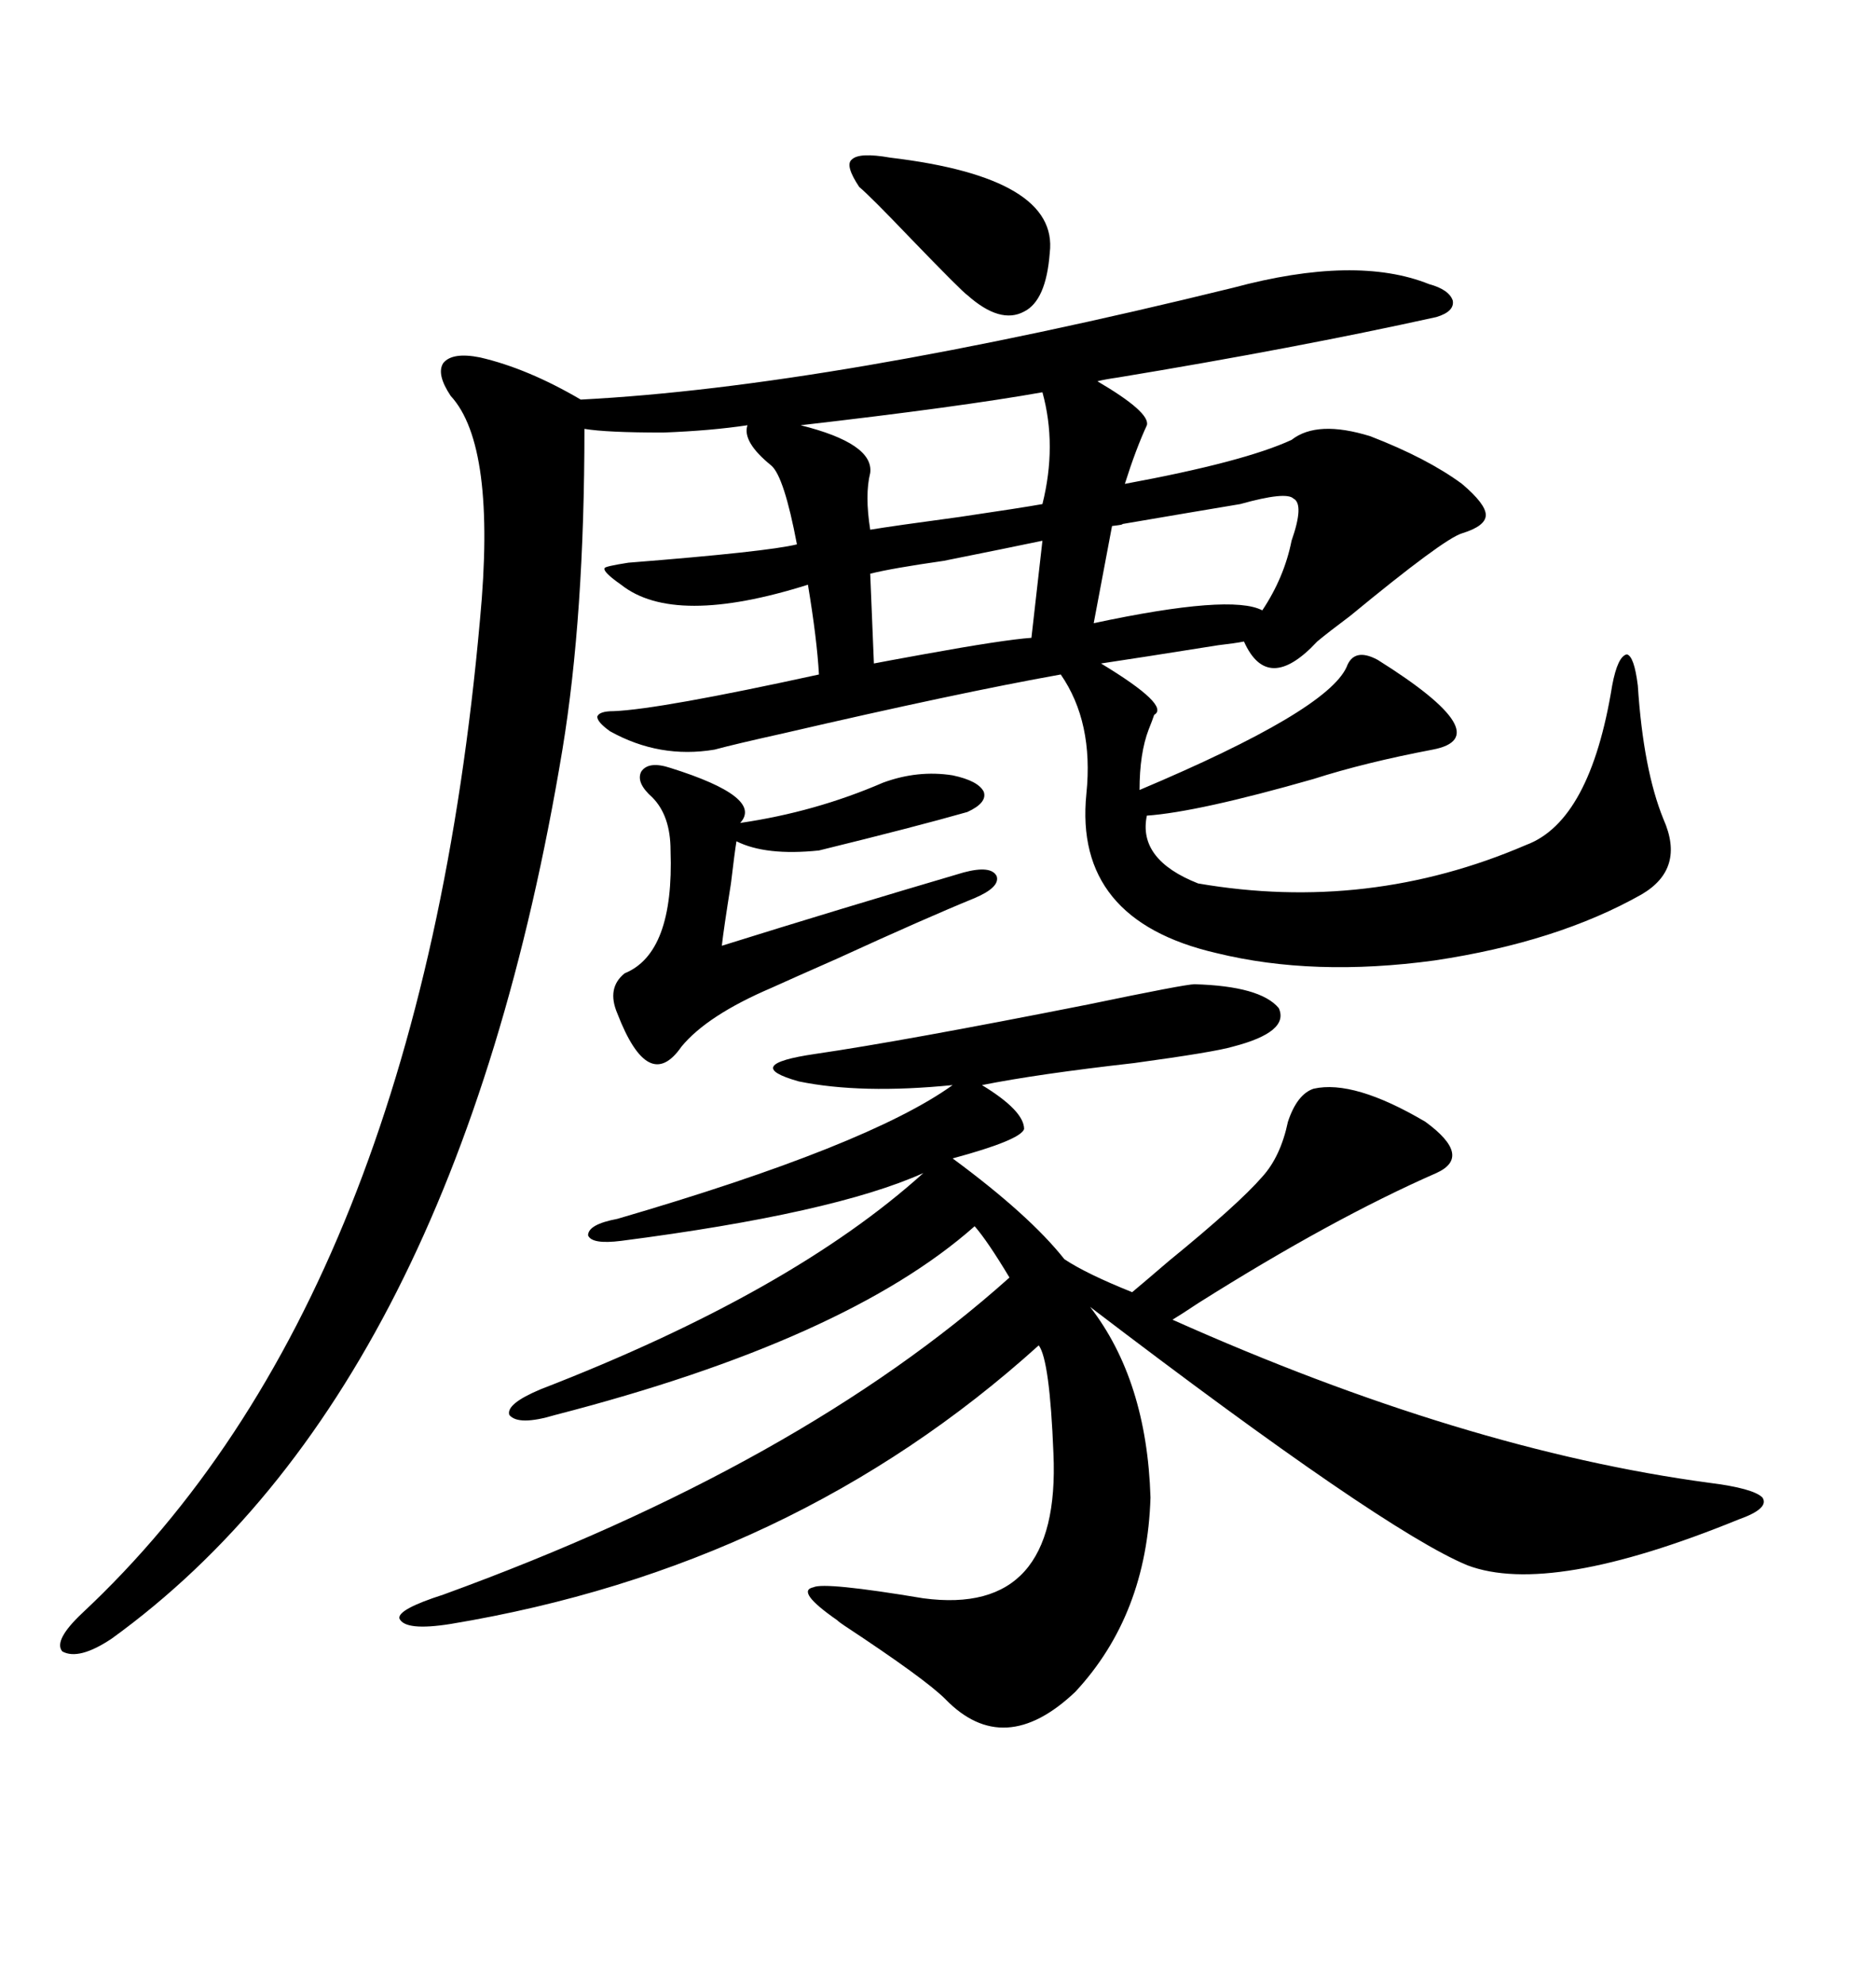 <svg xmlns="http://www.w3.org/2000/svg" xmlns:xlink="http://www.w3.org/1999/xlink" width="300" height="317.285"><path d="M197.17 46.00L197.17 46.00Q216.80 40.72 228.52 45.41L228.52 45.41Q231.74 46.29 232.32 48.05L232.32 48.05Q232.62 49.80 229.69 50.68L229.69 50.68Q207.13 55.66 178.71 60.35L178.71 60.35Q176.66 60.64 175.49 60.94L175.49 60.94Q183.98 65.92 183.40 67.97L183.40 67.97Q181.64 71.78 179.88 77.34L179.88 77.34Q198.93 73.83 206.54 70.31L206.54 70.31Q210.64 67.09 219.14 69.73L219.14 69.73Q228.22 73.24 233.79 77.34L233.79 77.34Q237.60 80.57 237.60 82.32L237.60 82.32Q237.60 84.08 233.79 85.25L233.79 85.25Q230.86 86.13 215.92 98.44L215.92 98.44Q212.40 101.07 210.64 102.54L210.64 102.54Q202.73 111.04 198.93 102.54L198.93 102.54Q197.46 102.83 194.82 103.13L194.82 103.13Q181.93 105.18 176.07 106.05L176.07 106.05Q187.21 112.79 184.57 114.26L184.57 114.26Q184.28 115.14 183.69 116.60L183.69 116.60Q182.23 120.41 182.23 126.27L182.23 126.27Q212.11 113.67 215.33 106.64L215.33 106.64Q216.50 103.42 220.31 105.47L220.31 105.47Q239.94 117.77 229.10 119.82L229.10 119.82Q218.26 121.88 210.06 124.51L210.06 124.51Q191.60 129.79 183.40 130.37L183.40 130.37Q181.93 137.40 191.60 141.21L191.60 141.21Q218.85 145.90 244.04 135.06L244.04 135.06Q254.30 131.25 257.81 109.57L257.81 109.57Q258.69 104.88 260.16 104.59L260.16 104.59Q261.33 104.88 261.91 109.57L261.91 109.57Q262.79 123.05 266.02 130.96L266.02 130.96Q269.53 138.87 262.50 142.97L262.50 142.97Q249.02 150.59 229.39 153.52L229.39 153.52Q210.06 156.15 194.53 152.34L194.53 152.34Q171.68 147.07 173.73 126.86L173.73 126.86Q174.90 115.43 169.63 107.81L169.63 107.81Q153.22 110.74 125.39 117.19L125.39 117.19Q117.48 118.95 114.26 119.82L114.26 119.82Q105.47 121.29 97.56 116.89L97.56 116.89Q95.51 115.43 95.51 114.55L95.51 114.55Q95.80 113.67 98.14 113.67L98.14 113.67Q105.47 113.38 130.96 107.81L130.96 107.81Q130.66 102.25 129.20 93.46L129.20 93.46Q107.81 100.20 99.32 93.46L99.32 93.46Q96.39 91.41 96.68 90.82L96.68 90.82Q96.68 90.53 100.49 89.94L100.49 89.94Q122.75 88.18 127.44 87.01L127.44 87.01Q125.39 76.17 123.34 74.41L123.34 74.41Q118.65 70.61 119.53 67.97L119.53 67.97Q113.67 68.85 106.05 69.14L106.05 69.14Q96.97 69.14 93.46 68.55L93.46 68.55Q93.46 98.44 89.94 119.82L89.94 119.82Q72.95 222.07 17.87 261.91L17.87 261.91Q12.60 265.43 9.96 263.96L9.96 263.96Q8.50 262.21 13.18 257.81L13.18 257.81Q67.09 207.42 76.76 99.02L76.76 99.02Q79.39 71.19 72.07 63.28L72.07 63.28Q69.73 59.77 70.90 58.01L70.90 58.01Q72.36 56.25 76.76 57.13L76.76 57.13Q84.38 58.89 92.87 63.87L92.87 63.87Q132.71 61.82 197.17 46.00ZM191.02 157.32L191.02 157.32Q201.56 157.62 204.49 161.13L204.49 161.13Q206.25 164.94 197.17 167.29L197.17 167.29Q194.24 168.16 181.35 169.92L181.35 169.92Q165.82 171.68 157.03 173.44L157.03 173.44Q163.77 177.54 163.77 180.47L163.77 180.47Q163.18 182.23 152.34 185.16L152.34 185.16Q164.65 194.24 170.21 201.27L170.21 201.27Q173.73 203.61 181.05 206.54L181.05 206.54Q182.81 205.08 186.91 201.56L186.91 201.56Q198.05 192.48 201.86 188.09L201.86 188.09Q204.79 184.86 205.96 179.30L205.96 179.30Q207.42 174.90 210.06 174.02L210.06 174.02Q216.50 172.56 227.93 179.30L227.93 179.30Q235.55 184.86 229.69 187.50L229.69 187.50Q212.99 194.82 191.60 208.30L191.60 208.30Q188.96 210.06 187.50 210.94L187.50 210.94Q234.08 231.74 273.34 237.01L273.34 237.01Q280.37 237.89 281.84 239.36L281.84 239.36Q283.01 241.11 278.03 242.87L278.03 242.87Q247.85 255.18 234.67 250.20L234.67 250.20Q221.19 244.63 174.32 208.89L174.32 208.89Q183.40 220.61 183.98 239.36L183.98 239.36Q183.40 258.11 171.97 270.41L171.97 270.41Q160.55 281.25 151.17 271.58L151.17 271.58Q147.95 268.36 135.06 259.86L135.06 259.86Q134.18 259.28 133.89 258.98L133.89 258.98Q127.15 254.30 130.08 253.71L130.08 253.71Q131.84 252.83 147.66 255.47L147.66 255.47Q169.63 258.40 168.46 232.32L168.46 232.32Q167.87 217.38 166.11 215.04L166.11 215.04Q126.86 250.49 72.07 259.57L72.07 259.57Q64.75 260.74 63.87 258.69L63.87 258.69Q63.57 257.23 70.90 254.88L70.90 254.88Q128.03 234.08 161.43 204.20L161.43 204.20Q157.91 198.34 155.86 196.00L155.86 196.00Q135.35 214.16 88.77 226.17L88.77 226.17Q82.91 227.93 81.45 226.17L81.45 226.17Q80.86 224.41 86.43 222.07L86.43 222.07Q126.56 206.54 147.66 187.50L147.66 187.50Q133.30 193.95 99.32 198.34L99.32 198.34Q94.63 198.93 94.04 197.46L94.04 197.46Q94.04 195.70 98.73 194.82L98.73 194.82Q138.87 183.11 152.34 173.44L152.34 173.44Q137.70 174.90 127.73 172.85L127.73 172.85Q118.36 170.21 130.37 168.46L130.37 168.46Q144.43 166.41 174.02 160.55L174.02 160.55Q189.55 157.32 191.02 157.32ZM107.23 122.75L107.23 122.75Q122.17 127.44 118.36 131.54L118.36 131.54Q130.37 129.79 141.21 125.10L141.21 125.10Q146.78 123.05 152.34 123.93L152.34 123.93Q156.45 124.80 157.32 126.56L157.32 126.56Q157.91 128.32 154.69 129.79L154.69 129.79Q146.48 132.13 130.96 135.94L130.96 135.94Q122.46 136.82 117.77 134.47L117.77 134.47Q117.48 136.23 116.89 141.21L116.89 141.21Q115.72 148.54 115.43 151.17L115.43 151.17Q134.18 145.31 154.10 139.45L154.10 139.45Q158.50 138.28 159.38 140.04L159.38 140.04Q159.96 141.80 155.86 143.55L155.86 143.55Q147.95 146.78 133.89 153.22L133.89 153.22Q126.56 156.45 123.34 157.91L123.34 157.91Q113.09 162.30 108.98 167.29L108.98 167.29Q103.71 174.90 98.73 162.01L98.73 162.01Q96.97 157.91 99.90 155.57L99.90 155.57Q107.81 152.34 107.23 135.94L107.23 135.94Q107.23 130.37 104.30 127.44L104.30 127.44Q101.66 125.10 102.54 123.34L102.54 123.34Q103.71 121.58 107.23 122.75ZM166.70 62.70L166.70 62.70Q153.52 65.04 128.03 67.97L128.03 67.97Q139.75 70.90 139.16 75.59L139.16 75.59Q138.28 79.10 139.16 84.67L139.16 84.67Q142.68 84.08 153.52 82.62L153.52 82.62Q163.48 81.15 166.70 80.57L166.70 80.57Q169.04 71.19 166.70 62.70ZM137.40 29.88L137.40 29.88Q135.06 26.37 136.23 25.49L136.23 25.49Q137.40 24.32 142.38 25.20L142.38 25.20Q169.34 28.42 167.87 40.43L167.87 40.43Q167.29 48.05 163.77 49.80L163.77 49.80Q159.96 51.86 154.69 47.17L154.69 47.17Q153.81 46.58 145.61 38.09L145.61 38.09Q139.16 31.35 137.40 29.88ZM206.54 86.43L206.54 86.43Q208.59 80.57 206.84 79.69L206.84 79.69Q205.66 78.52 198.34 80.57L198.34 80.57Q191.31 81.74 179.30 83.79L179.30 83.79Q180.18 83.79 177.83 84.08L177.83 84.08L174.90 99.61Q196.88 94.92 201.86 97.56L201.86 97.56Q205.37 92.29 206.54 86.43ZM164.94 101.95L166.70 86.43Q161.13 87.60 150.88 89.65L150.88 89.65Q142.68 90.82 139.16 91.70L139.16 91.70L139.75 106.05Q141.21 105.76 147.66 104.59L147.66 104.59Q160.55 102.25 164.94 101.95L164.94 101.95Z"/></svg>